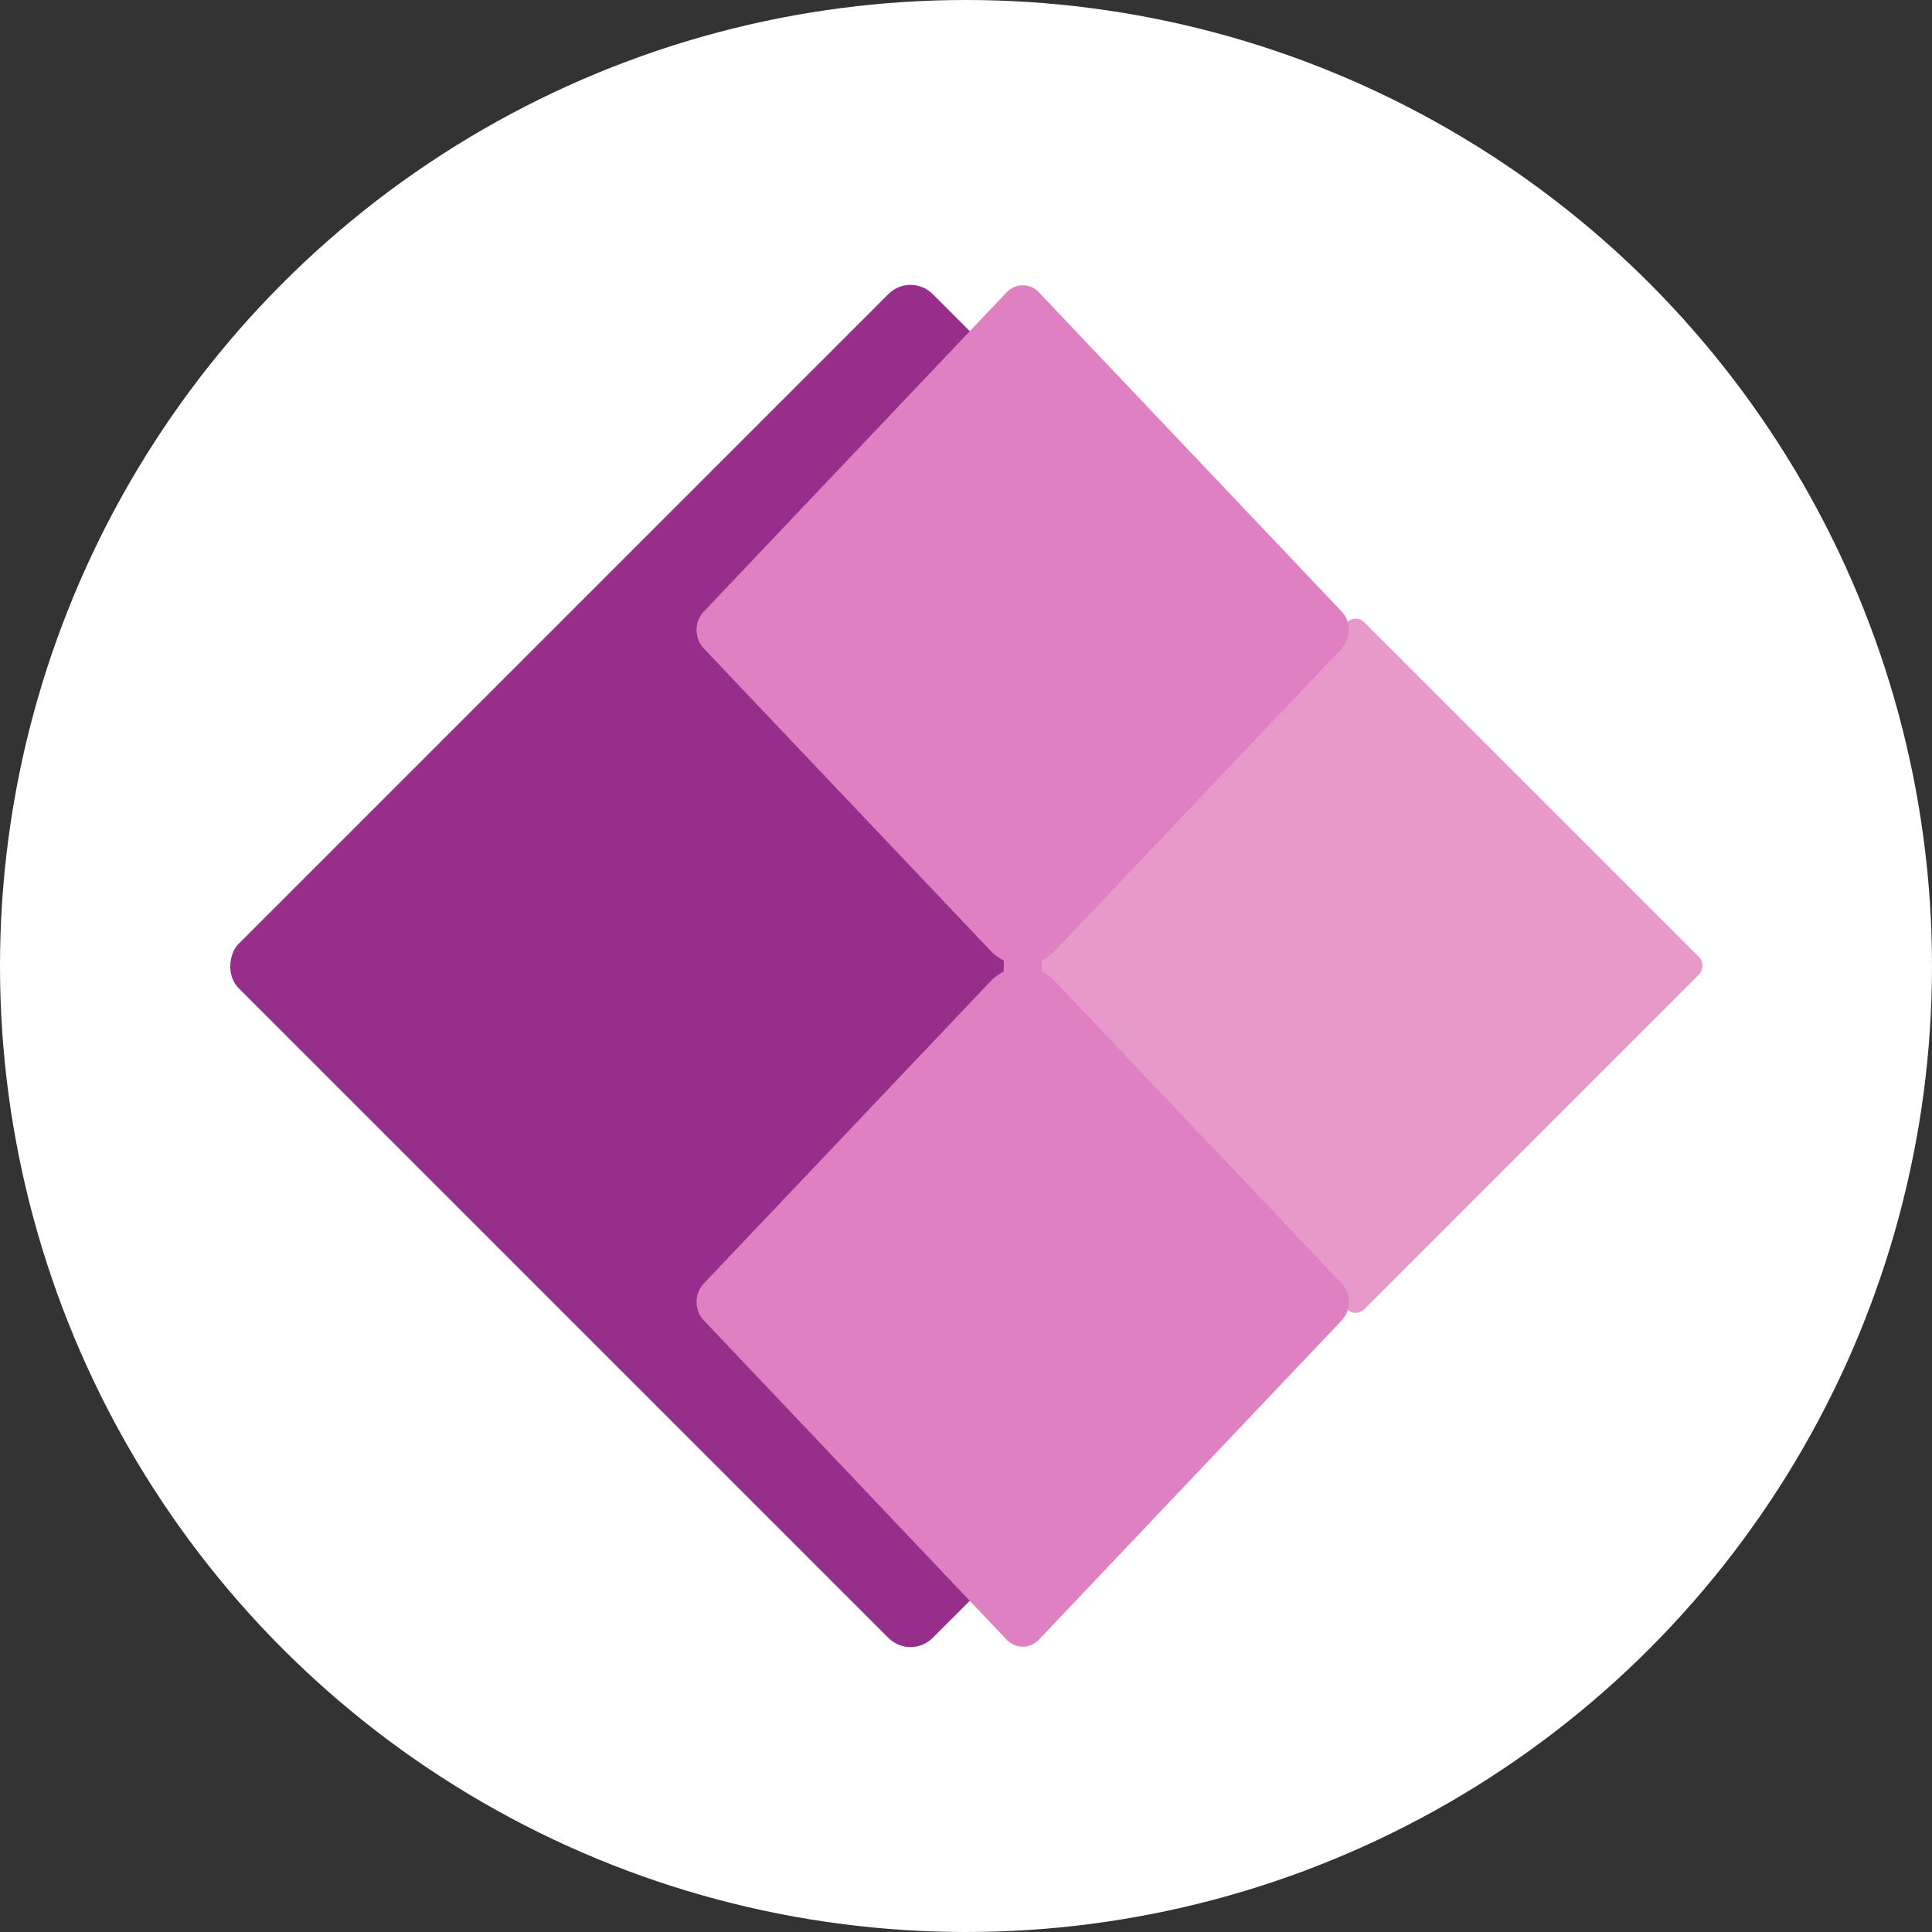 <?xml version="1.0" encoding="UTF-8"?><svg id="Layer_1" xmlns="http://www.w3.org/2000/svg" width="86.98" height="86.98" viewBox="0 0 86.98 86.98"><rect x="0" y="0" width="86.98" height="86.98" fill="#333333" stroke="none"/><defs><style>.cls-1{fill:#fff;}.cls-2{fill:#df80c3;}.cls-3{fill:#972e8c;}.cls-4{fill:#e79ac9;}</style></defs><circle class="cls-1" cx="43.49" cy="43.49" r="43.49"/><g><rect class="cls-3" x="18.89" y="21.39" width="44.19" height="44.19" rx="1.41" ry="1.41" transform="translate(42.76 -16.24) rotate(45)"/><rect class="cls-4" x="49.82" y="32.27" width="22.42" height="22.42" rx=".55" ry=".55" transform="translate(48.62 -30.42) rotate(45)"/><path class="cls-2" d="m47.43,44.11c-.16-.16-.34-.27-.53-.37v-.5c.19-.1.37-.21.53-.37l12.97-13.67c.44-.46.44-1.21,0-1.67l-13.63-14.37c-.4-.42-1.05-.42-1.45,0l-13.63,14.37c-.44.46-.44,1.21,0,1.67l12.97,13.67c.16.16.34.27.53.37v.5c-.19.1-.37.21-.53.37l-12.97,13.67c-.44.46-.44,1.21,0,1.67l13.63,14.37c.4.42,1.05.42,1.45,0l13.63-14.37c.44-.46.44-1.21,0-1.67l-12.97-13.67Z"/></g></svg>